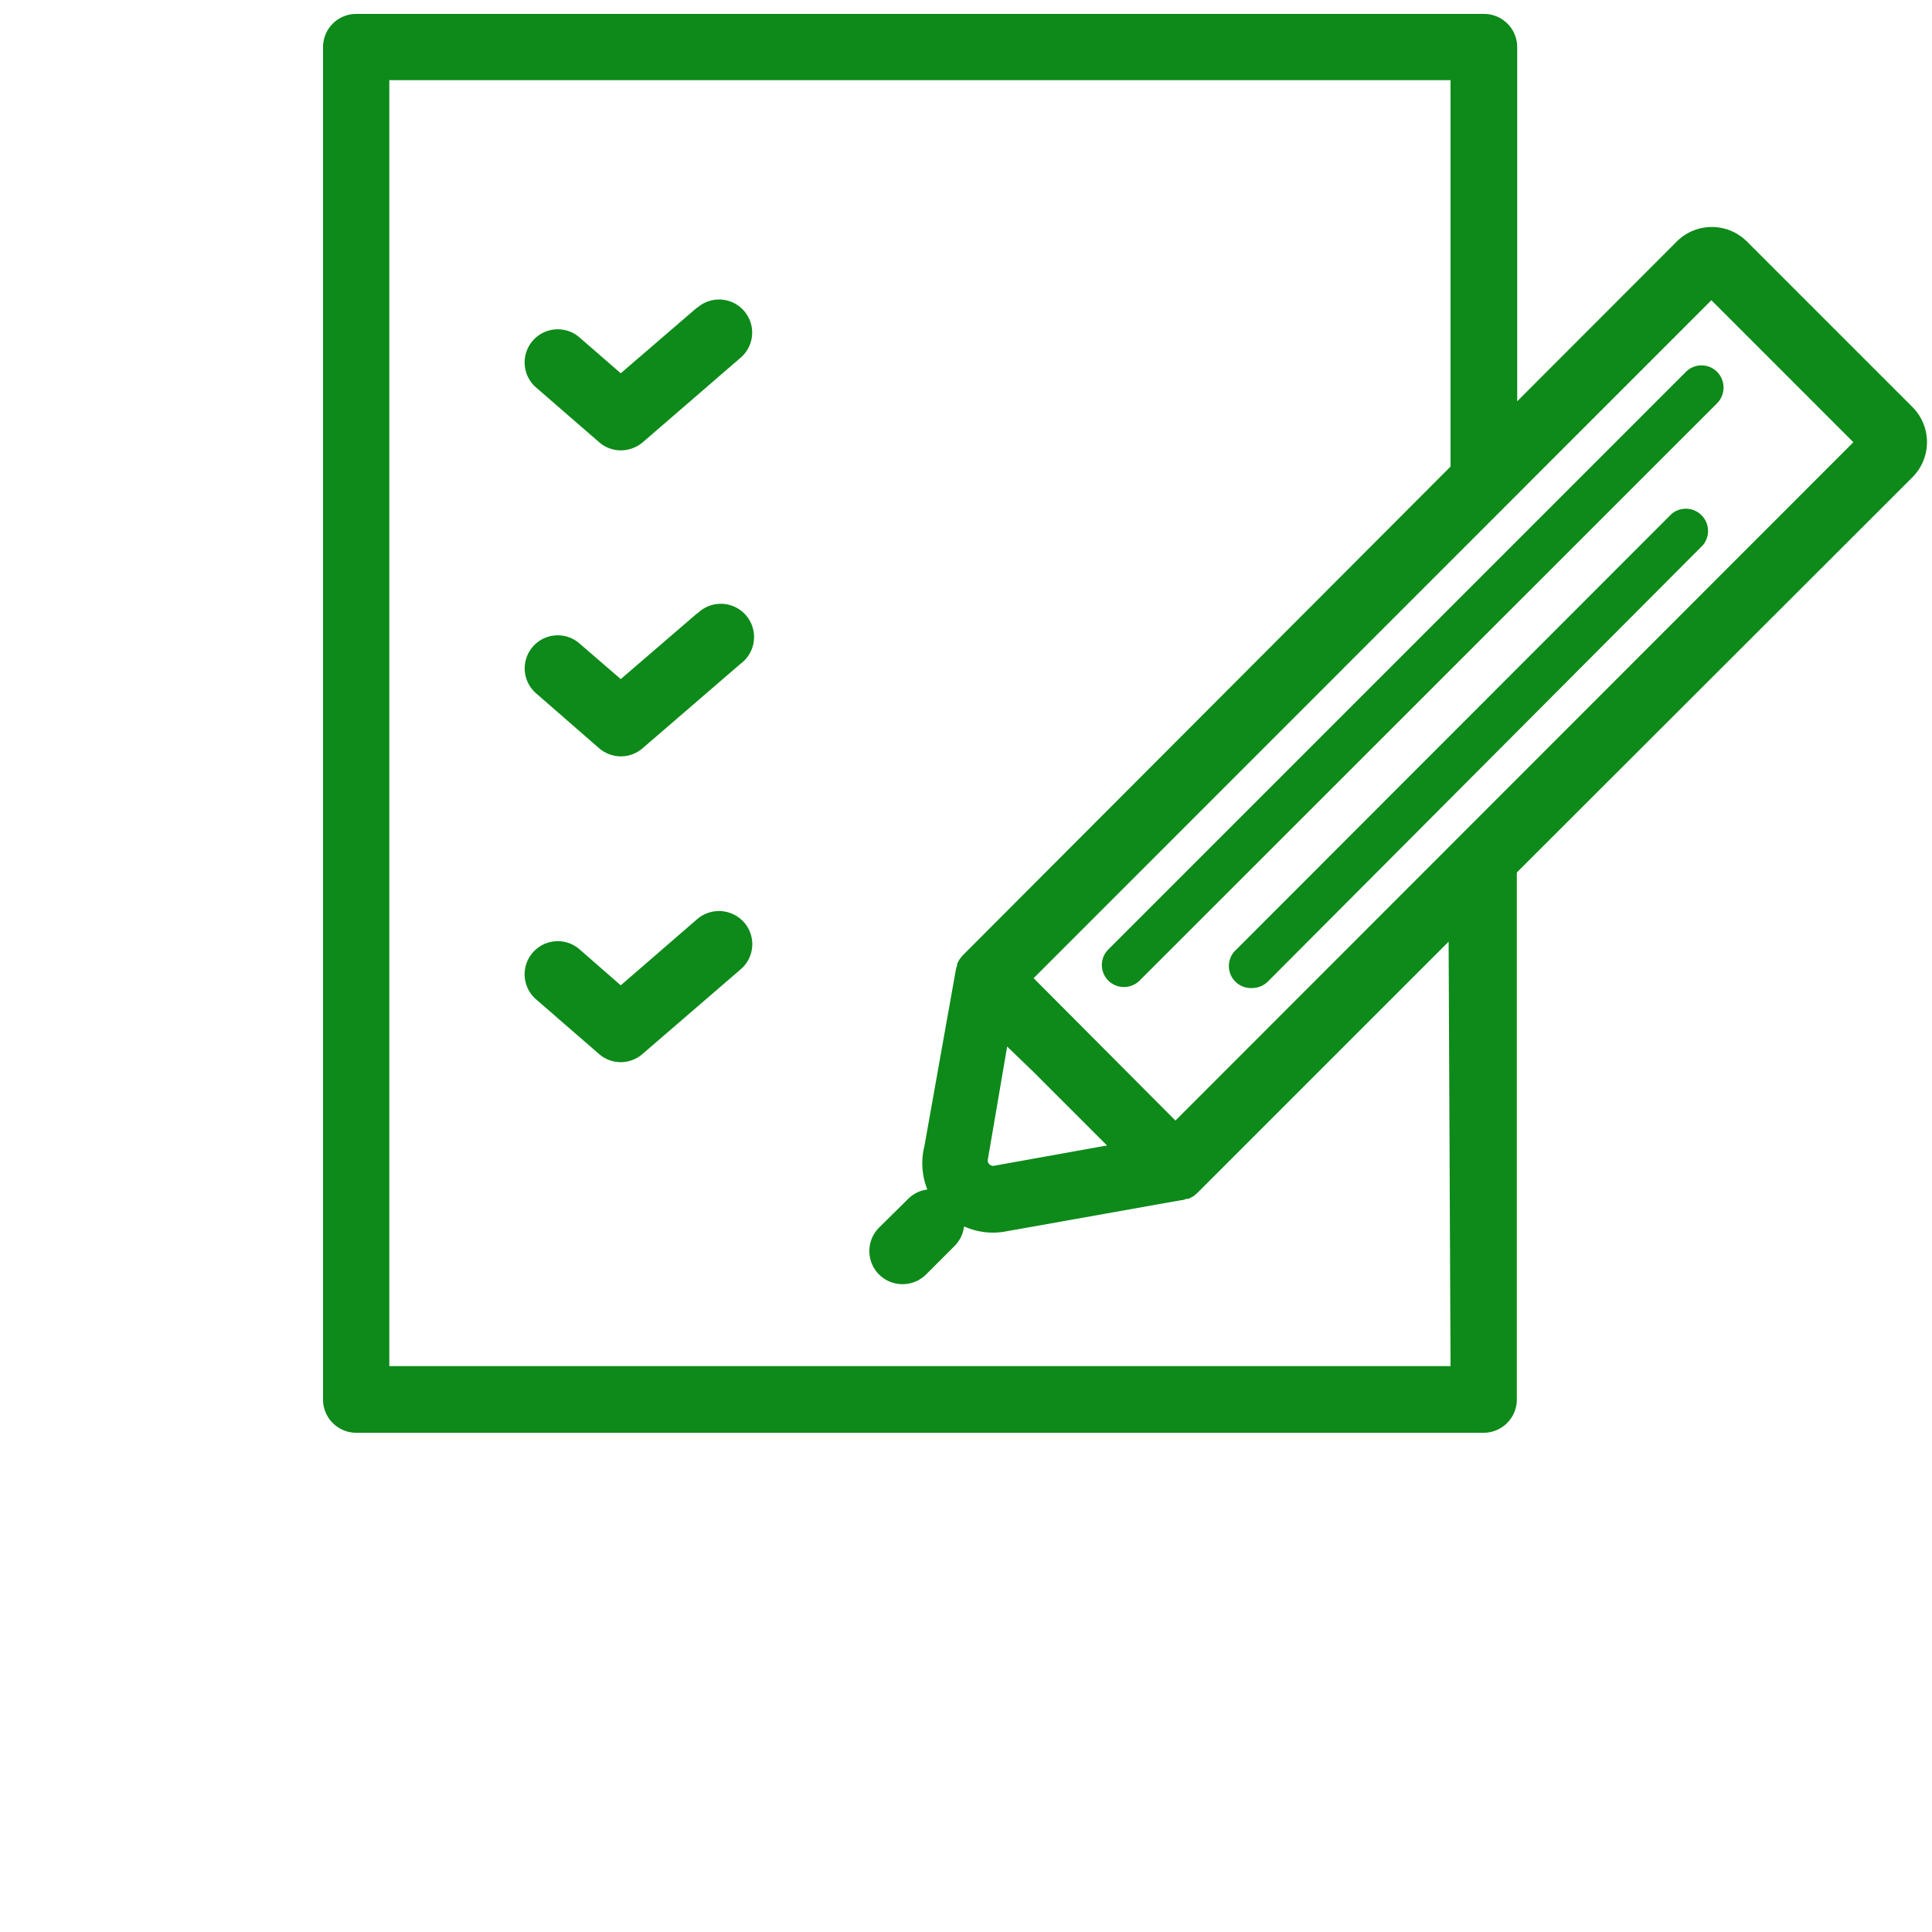 <svg width="100" height="100" xmlns="http://www.w3.org/2000/svg" viewBox="0 0 100 100"><defs><style>.cls-1{fill:none;}.cls-2{fill:#0d8a19;}</style></defs><g id="レイヤー_2" data-name="レイヤー 2"><g id="レイヤー_1-2" data-name="レイヤー 1"><rect class="cls-1" width="100" height="100"/><path class="cls-2" d="M36.08,15.92l-3.95,3.4L30,17.47a1.71,1.71,0,1,0-2.26,2.58L31,22.88a1.71,1.71,0,0,0,1.14.43,1.76,1.76,0,0,0,1.12-.41l5.08-4.39a1.71,1.71,0,1,0-2.24-2.59Z"/><path class="cls-2" d="M36.08,31.75l-3.95,3.4L30,33.31a1.71,1.71,0,1,0-2.26,2.57L31,38.72a1.76,1.76,0,0,0,1.14.43,1.72,1.72,0,0,0,1.12-.42l5.08-4.38a1.72,1.72,0,1,0-2.24-2.6Z"/><path class="cls-2" d="M36.08,47.58,32.13,51,30,49.14a1.71,1.71,0,0,0-2.26,2.58L31,54.55a1.71,1.71,0,0,0,2.26,0l5.08-4.38a1.71,1.71,0,0,0,.18-2.42A1.73,1.73,0,0,0,36.08,47.58Z"/><path class="cls-2" d="M99,21.08l-8.59-8.59a2.57,2.57,0,0,0-3.61,0l-8.27,8.28V2.44A1.72,1.72,0,0,0,76.79.72H18.44a1.72,1.72,0,0,0-1.72,1.72v70a1.72,1.72,0,0,0,1.72,1.72H76.79a1.72,1.72,0,0,0,1.72-1.72V45.16L99,24.69A2.57,2.57,0,0,0,99,21.08ZM75.08,70.71H20.15V4.15H75.08v20L49.86,49.42l0,0a2.11,2.11,0,0,0-.19.23v0a2,2,0,0,0-.13.25l0,.08a1.09,1.09,0,0,0-.07.24s0,0,0,0v0l-1.62,9.09A3.67,3.67,0,0,0,48,61.57a1.69,1.69,0,0,0-1,.49L45.5,63.54a1.72,1.72,0,0,0,0,2.43,1.73,1.73,0,0,0,2.43,0l1.49-1.49a1.73,1.73,0,0,0,.48-1,3.67,3.67,0,0,0,1.5.32,3.57,3.57,0,0,0,.65-.06l9.09-1.62h0l.06,0,.23-.07.09,0,.23-.12,0,0a2.11,2.11,0,0,0,.23-.19l0,0,13-13ZM53.49,55.48l3.81,3.81-5.85,1.05a.27.27,0,0,1-.24-.08.26.26,0,0,1-.08-.24l1-5.85ZM60.84,58,53.5,50.63,88.58,15.54l7.35,7.35Z"/><path class="cls-2" d="M87.26,19.25,57.37,49.14a1.14,1.14,0,0,0,0,1.62,1.15,1.15,0,0,0,1.61,0l29.9-29.89a1.16,1.16,0,0,0,0-1.62A1.14,1.14,0,0,0,87.26,19.25Z"/><path class="cls-2" d="M86.52,26.6,64,49.14a1.14,1.14,0,0,0,.81,2,1.17,1.17,0,0,0,.81-.33L88.14,28.22a1.15,1.15,0,0,0-1.62-1.62Z"/></g></g></svg>